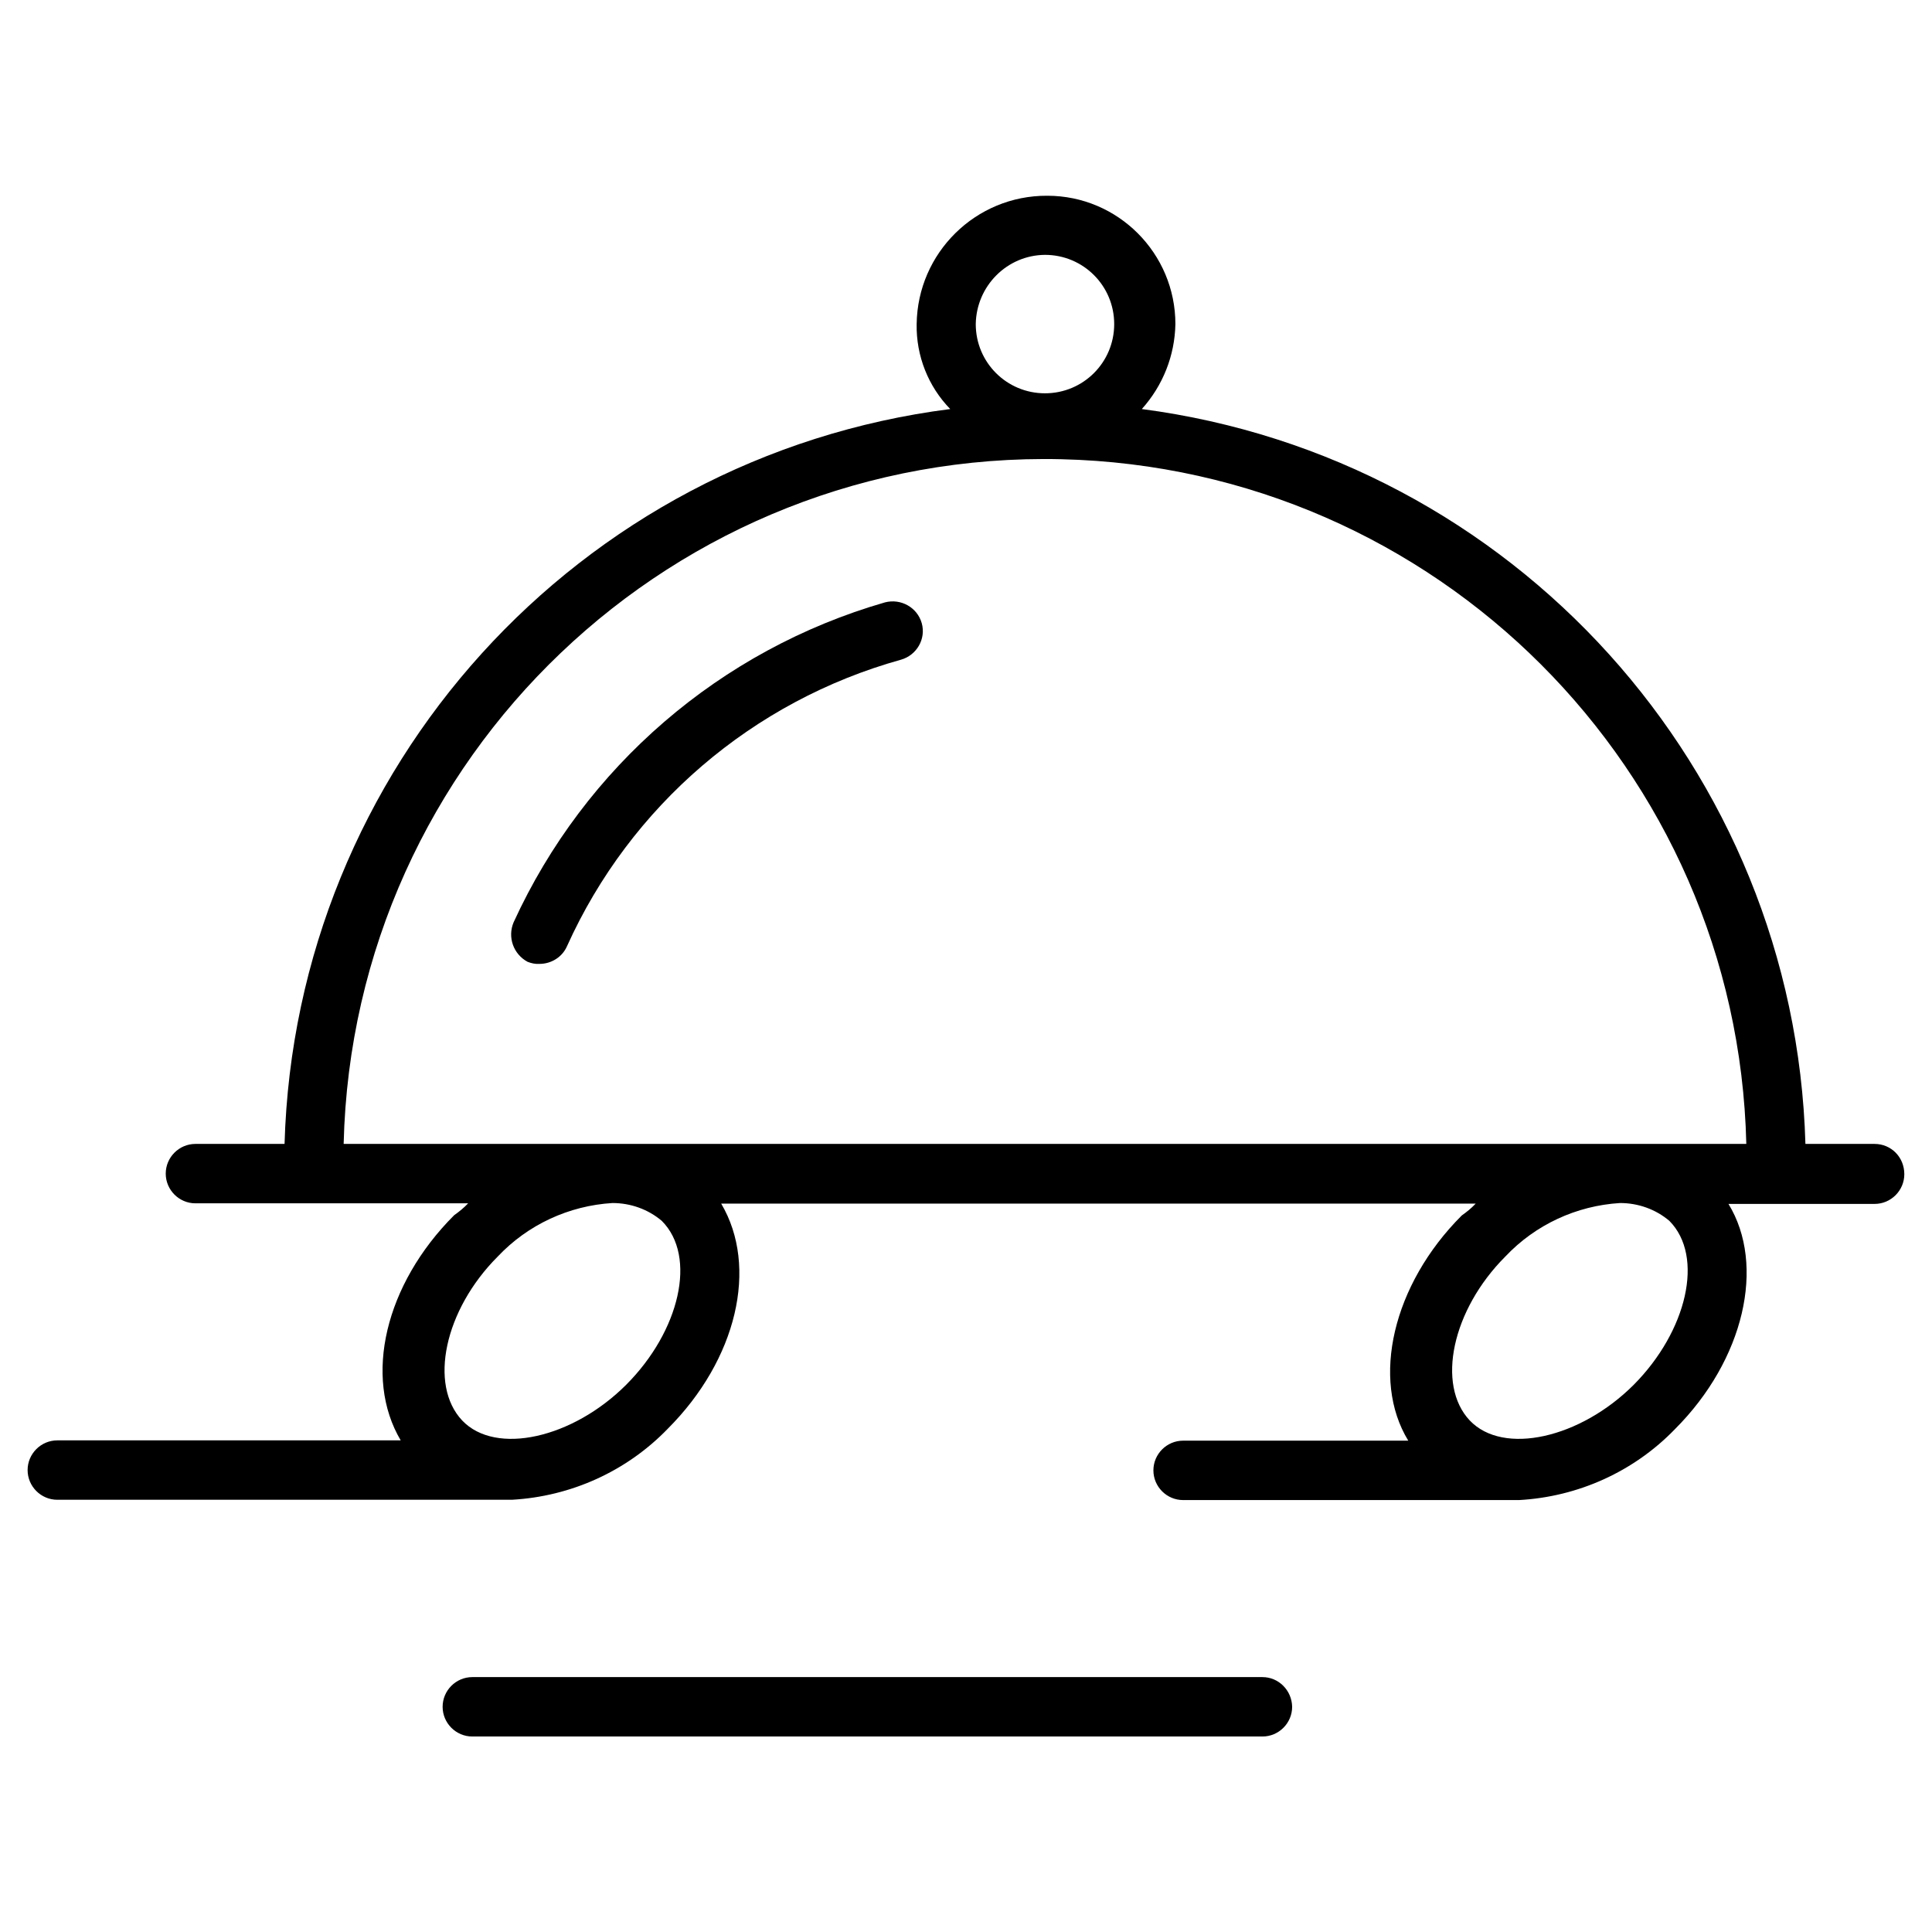 <?xml version="1.0" encoding="UTF-8"?>
<!-- Uploaded to: ICON Repo, www.iconrepo.com, Generator: ICON Repo Mixer Tools -->
<svg fill="#000000" width="800px" height="800px" version="1.1" viewBox="144 144 512 512" xmlns="http://www.w3.org/2000/svg">
 <g>
  <path d="m640.8 447.15h-18.344c-2.832-99.344-77.383-181.84-175.86-194.75 5.59-6.219 8.738-14.168 8.895-22.516 0-18.734-15.191-34.008-33.93-34.008h-0.078c-18.895-0.078-34.32 15.113-34.559 34.008-0.156 8.422 3.07 16.531 8.895 22.516-98.715 12.594-173.57 95.25-176.41 194.75h-23.617c-4.328 0-7.871 3.543-7.871 7.871 0 4.328 3.543 7.871 7.871 7.871h72.266c-1.102 1.18-2.363 2.203-3.699 3.148-18.344 18.344-24.09 42.902-14.168 59.672h-91.004c-4.328 0-7.871 3.543-7.871 7.871 0 4.328 3.543 7.871 7.871 7.871h120.44c15.664-0.867 30.465-7.559 41.328-18.812 18.344-18.344 24.09-42.902 14.168-59.672h199.95c-1.102 1.18-2.363 2.203-3.699 3.148-18.344 18.344-24.09 43.453-14.168 59.672h-59.672c-4.328 0-7.871 3.543-7.871 7.871 0 4.328 3.543 7.871 7.871 7.871h89.031c15.664-0.867 30.465-7.559 41.328-18.812 18.344-18.344 24.09-43.453 14.168-59.672h38.73c4.328 0 7.871-3.543 7.871-7.871 0.008-4.562-3.535-8.027-7.863-8.027zm-219.87-235.61c10.156 0 18.344 8.188 18.344 18.344s-8.188 18.344-18.344 18.344-18.344-8.188-18.344-18.344c0.16-10.078 8.27-18.266 18.344-18.344zm-111 299.45c-14.168 14.168-34.559 18.812-43.453 9.445-8.895-9.445-4.723-29.285 9.445-43.453 7.949-8.422 18.812-13.461 30.387-14.168 4.801 0 9.445 1.652 13.066 4.723 9.449 9.449 4.727 29.285-9.445 43.453zm267.02 0c-14.168 14.168-34.559 18.812-43.453 9.445-8.895-9.445-4.723-29.285 9.445-43.453 7.949-8.422 18.812-13.461 30.387-14.168 4.801 0 9.445 1.652 13.066 4.723 9.371 9.449 4.644 29.285-9.445 43.453zm-268.59-63.84h-73.289c2.441-102.65 87.617-183.89 190.27-181.45 99.188 2.363 179.09 82.184 181.45 181.45z"/>
  <path d="m378.51 303.64c-43.609 12.594-79.508 43.531-98.398 84.781-1.652 3.938-0.078 8.422 3.699 10.469 1.023 0.395 2.047 0.629 3.148 0.551 3.148 0 6.062-1.812 7.32-4.723 16.766-37.156 49.199-64.945 88.48-75.887 4.172-1.18 6.691-5.512 5.512-9.684-1.18-4.168-5.512-6.609-9.762-5.508z"/>
  <path d="m478.56 588.45h-209.39c-4.328 0-7.871 3.543-7.871 7.871s3.543 7.871 7.871 7.871h209.39c4.328 0 7.871-3.543 7.871-7.871-0.078-4.328-3.543-7.871-7.871-7.871z"/>
 </g>
</svg>